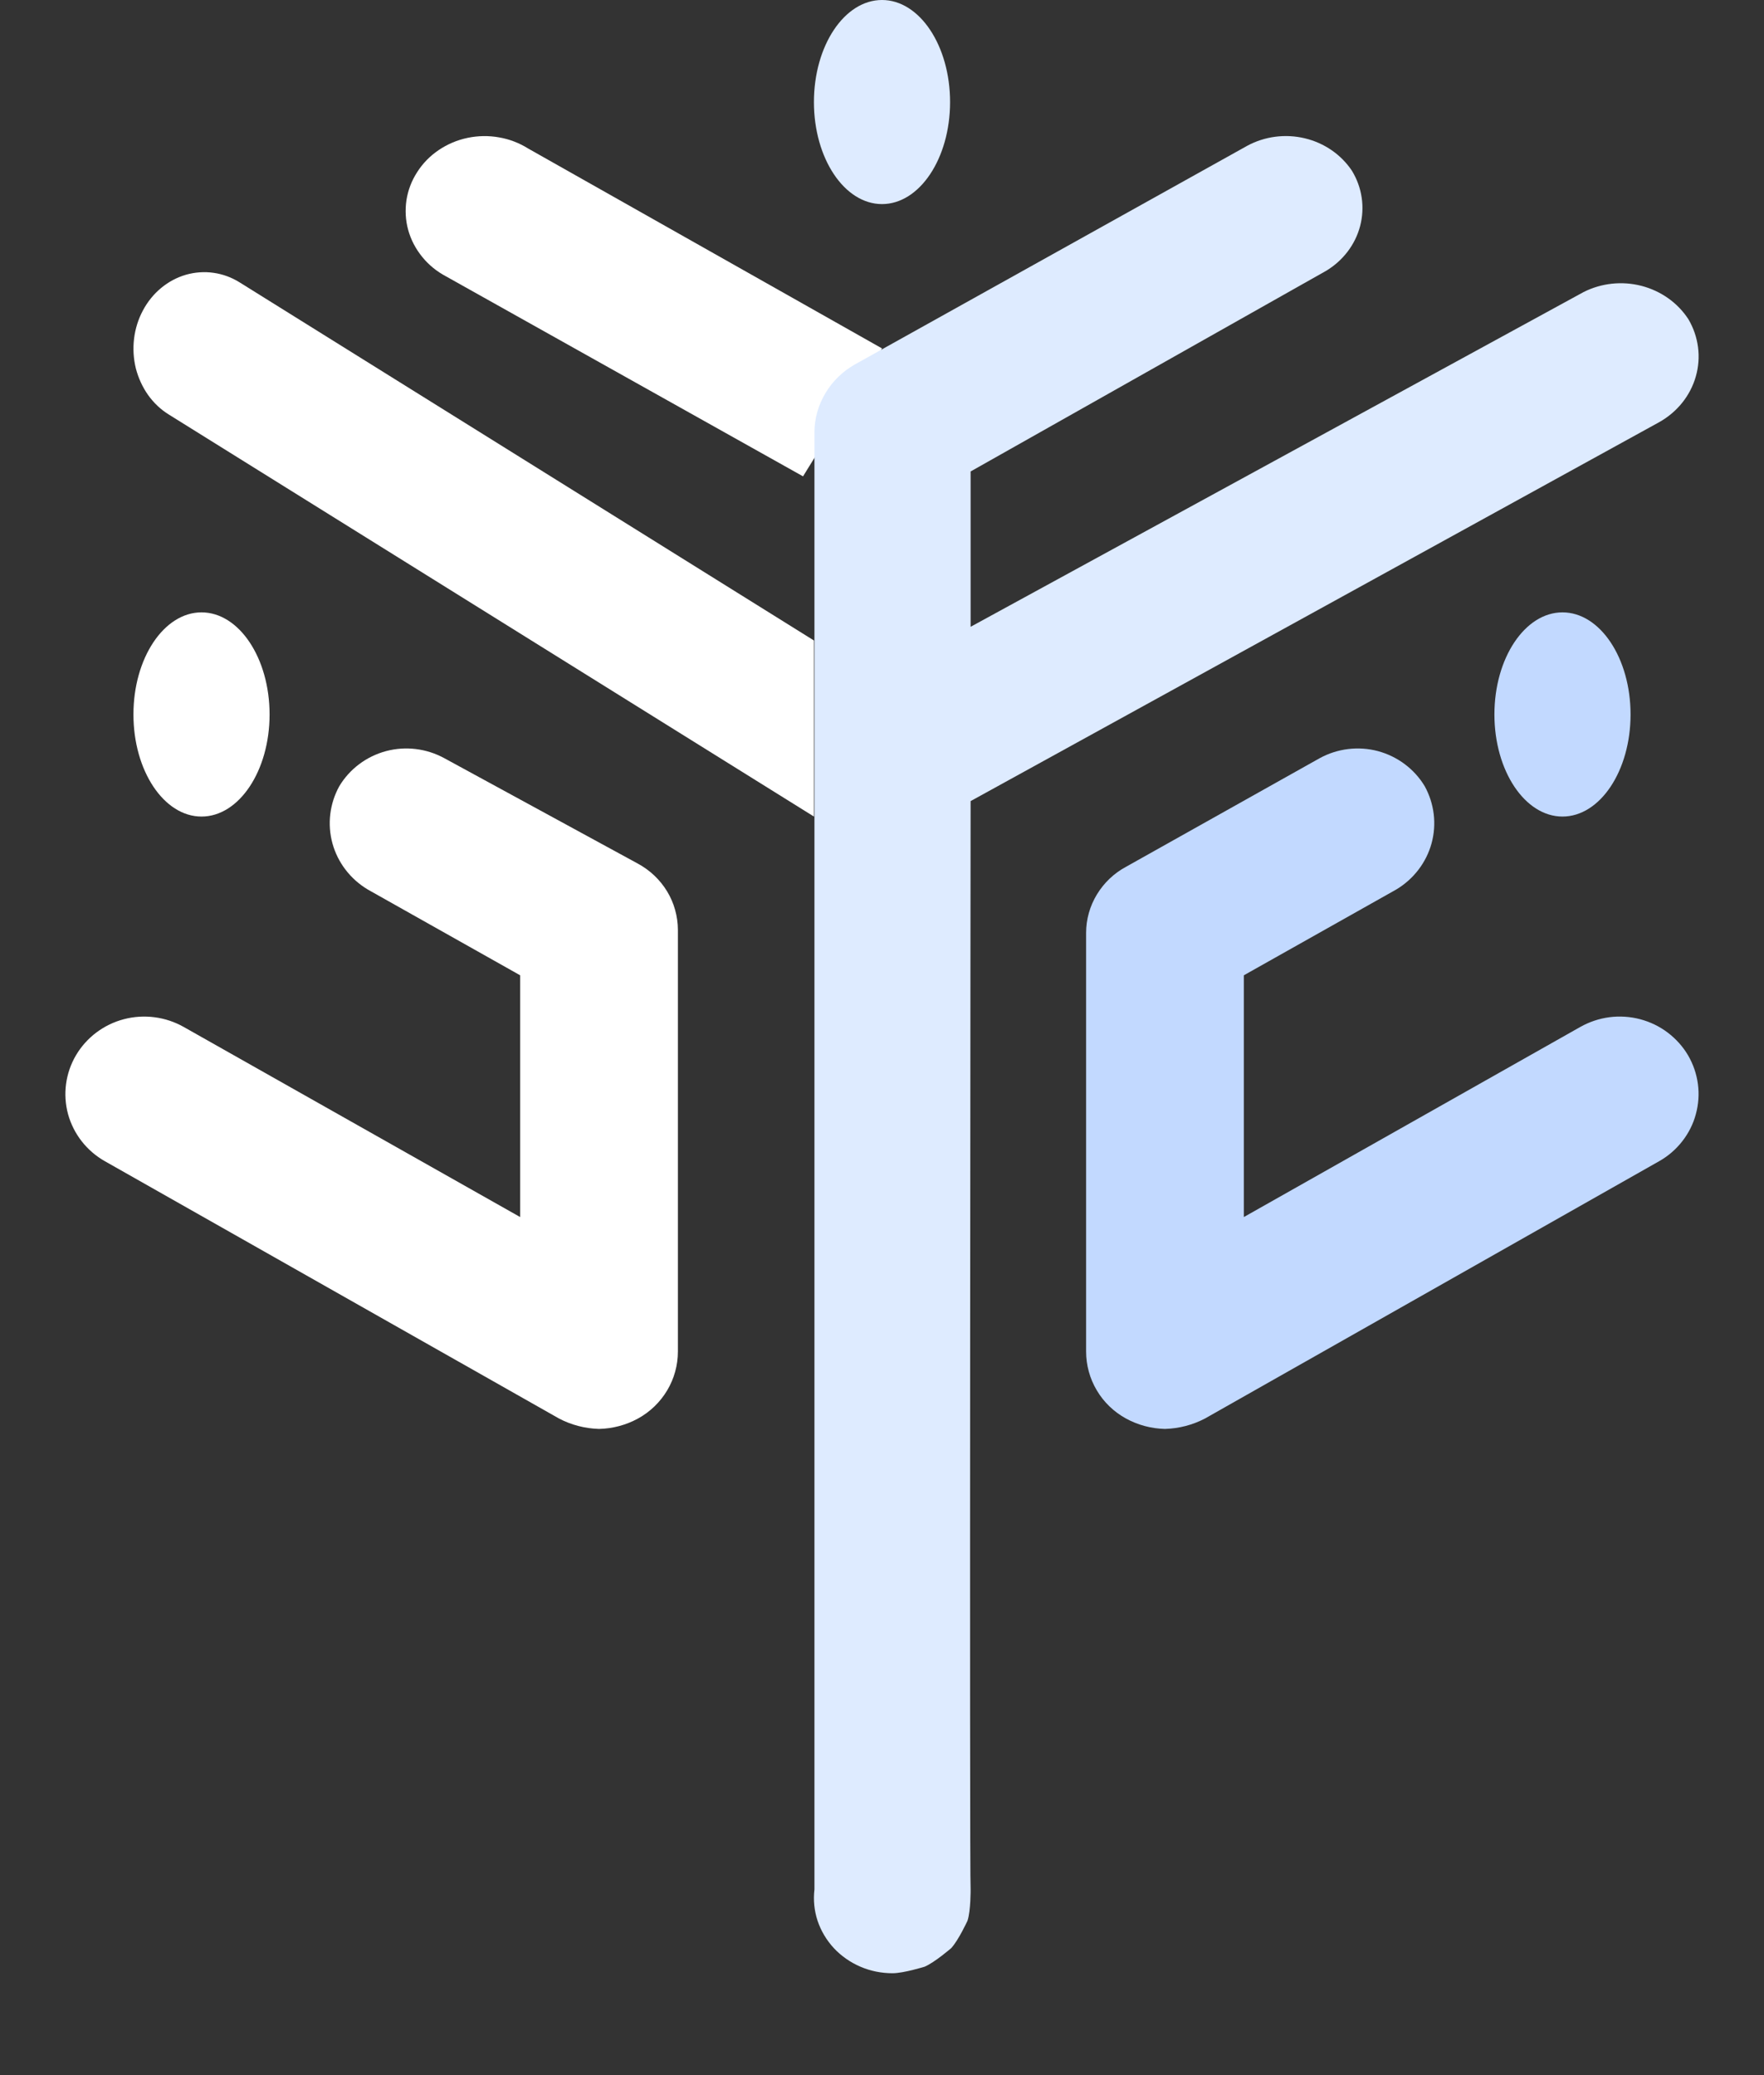 <svg width="17" height="20" viewBox="0 0 17 20" fill="none" xmlns="http://www.w3.org/2000/svg">
<rect x="0" y="0" width="17" height="20" fill="#333333" stroke="none"/>
<path fill-rule="evenodd" clip-rule="evenodd" d="M7.739 4.591L4.299 2.664C4.21 2.617 4.131 2.553 4.069 2.476C4.006 2.399 3.96 2.311 3.934 2.217C3.908 2.124 3.903 2.026 3.917 1.929C3.932 1.833 3.967 1.741 4.021 1.658C4.074 1.575 4.144 1.503 4.227 1.447C4.311 1.39 4.405 1.35 4.505 1.329C4.605 1.308 4.708 1.306 4.809 1.324C4.909 1.341 5.005 1.378 5.091 1.432L8.5 3.358L7.739 4.591Z" fill="white"/>
<path fill-rule="evenodd" clip-rule="evenodd" d="M7.844 7.87L1.628 3.996C1.55 3.948 1.482 3.884 1.427 3.807C1.373 3.73 1.333 3.643 1.309 3.55C1.263 3.361 1.287 3.16 1.378 2.991C1.468 2.822 1.617 2.699 1.792 2.648C1.967 2.598 2.154 2.624 2.31 2.722L7.844 6.173V7.87Z" fill="white"/>
<path fill-rule="evenodd" clip-rule="evenodd" d="M16.271 3.076C16.168 2.918 16.007 2.804 15.819 2.755C15.632 2.707 15.433 2.728 15.261 2.815L9.354 6.041V4.544L12.777 2.612C12.942 2.514 13.061 2.358 13.108 2.178C13.155 1.998 13.127 1.807 13.029 1.646C12.925 1.49 12.763 1.378 12.575 1.333C12.387 1.288 12.188 1.314 12.02 1.405L8.243 3.51C8.123 3.577 8.024 3.673 7.955 3.789C7.886 3.904 7.849 4.034 7.849 4.167V18.21C7.837 18.312 7.847 18.415 7.879 18.512C7.912 18.61 7.965 18.699 8.036 18.776C8.107 18.852 8.194 18.913 8.292 18.955C8.389 18.997 8.495 19.018 8.602 19.018C8.708 19.018 8.911 18.955 8.911 18.955C9.009 18.913 9.167 18.776 9.167 18.776C9.238 18.699 9.324 18.512 9.324 18.512C9.356 18.415 9.354 18.21 9.354 18.21C9.342 18.109 9.354 7.721 9.354 7.721L15.988 4.07C16.162 3.973 16.29 3.815 16.343 3.628C16.396 3.442 16.37 3.244 16.271 3.076Z" fill="#DEEBFF"/>
<path d="M8.5 1.967C8.862 1.967 9.156 1.527 9.156 0.984C9.156 0.44 8.862 -3.05176e-05 8.5 -3.05176e-05C8.138 -3.05176e-05 7.844 0.44 7.844 0.984C7.844 1.527 8.138 1.967 8.5 1.967Z" fill="#DEEBFF"/>
<path d="M6.148 8.324C6.264 8.387 6.361 8.479 6.429 8.591C6.497 8.703 6.532 8.831 6.533 8.961V13.025C6.533 13.157 6.498 13.286 6.43 13.4C6.362 13.514 6.265 13.608 6.148 13.672C6.033 13.735 5.904 13.769 5.773 13.772C5.638 13.768 5.506 13.734 5.388 13.672L1.011 11.192C0.836 11.093 0.709 10.93 0.656 10.739C0.604 10.547 0.631 10.343 0.732 10.171C0.833 10 0.999 9.874 1.194 9.823C1.388 9.772 1.596 9.799 1.771 9.898L5.013 11.73V9.4L3.544 8.573C3.377 8.473 3.255 8.314 3.204 8.129C3.153 7.943 3.177 7.746 3.27 7.577C3.37 7.411 3.531 7.29 3.721 7.239C3.91 7.189 4.112 7.214 4.283 7.308L6.148 8.324Z" fill="white"/>
<path d="M1.942 7.87C2.304 7.87 2.598 7.429 2.598 6.886C2.598 6.343 2.304 5.902 1.942 5.902C1.58 5.902 1.286 6.343 1.286 6.886C1.286 7.429 1.58 7.87 1.942 7.87Z" fill="white"/>
<path d="M12.717 7.308C12.888 7.214 13.09 7.189 13.279 7.239C13.468 7.29 13.63 7.411 13.73 7.577C13.823 7.746 13.847 7.943 13.796 8.129C13.745 8.314 13.623 8.473 13.456 8.573L11.987 9.4V11.73L15.229 9.898C15.316 9.849 15.411 9.817 15.51 9.804C15.609 9.791 15.71 9.798 15.806 9.823C15.903 9.849 15.993 9.892 16.072 9.952C16.151 10.012 16.218 10.086 16.268 10.171C16.318 10.257 16.35 10.35 16.363 10.448C16.376 10.545 16.369 10.644 16.343 10.739C16.318 10.833 16.273 10.922 16.212 11C16.151 11.078 16.076 11.143 15.989 11.192L11.612 13.672C11.493 13.734 11.362 13.768 11.227 13.772C11.096 13.769 10.967 13.735 10.852 13.672C10.735 13.608 10.637 13.514 10.57 13.4C10.502 13.286 10.467 13.157 10.467 13.025V8.991C10.467 8.861 10.503 8.733 10.571 8.621C10.639 8.509 10.736 8.416 10.852 8.354L12.717 7.308Z" fill="#C2D9FF"/>
<path d="M15.058 7.87C15.42 7.87 15.714 7.429 15.714 6.886C15.714 6.343 15.42 5.902 15.058 5.902C14.696 5.902 14.402 6.343 14.402 6.886C14.402 7.429 14.696 7.87 15.058 7.87Z" fill="#C2D9FF"/>
</svg>
